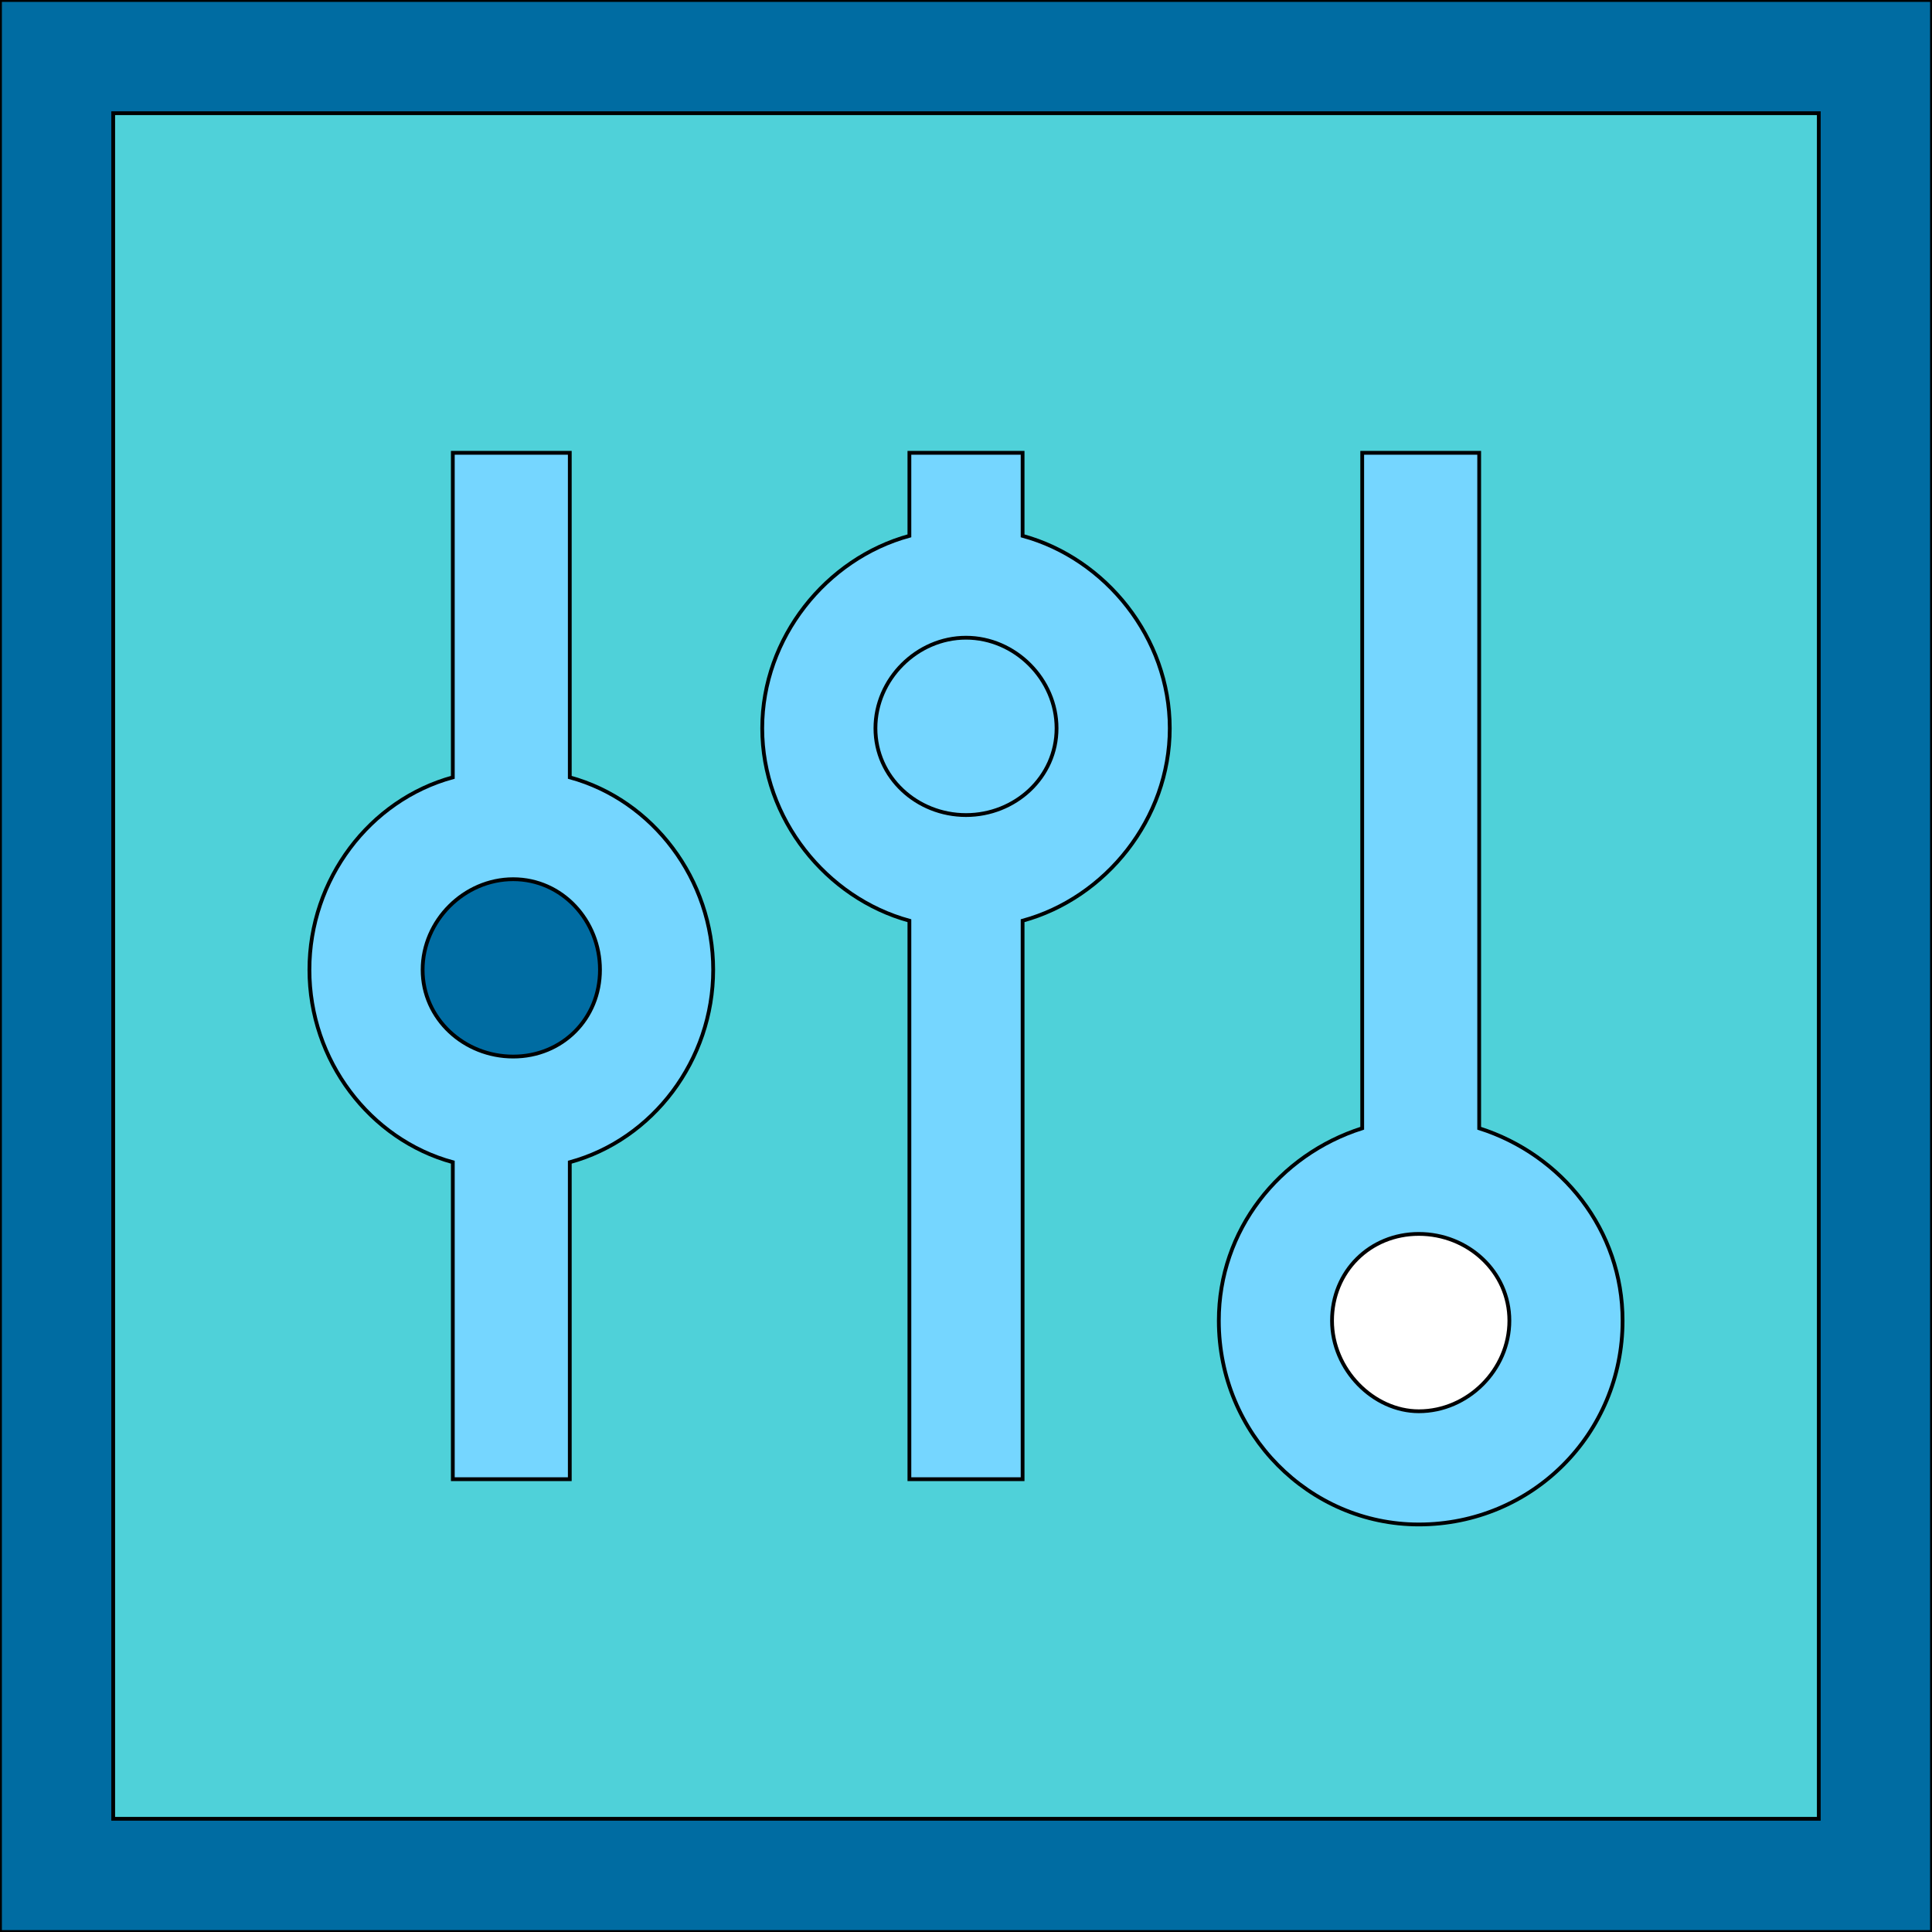 <svg id="th_the_panel" width="100%" height="100%" xmlns="http://www.w3.org/2000/svg" version="1.1" xmlns:xlink="http://www.w3.org/1999/xlink" xmlns:svgjs="http://svgjs.com/svgjs" preserveAspectRatio="xMidYMin slice" data-uid="the_panel" data-keyword="the_panel" viewBox="0 0 512 512" data-colors="[&quot;#4fd1d9&quot;,&quot;#4fd1d9&quot;,&quot;#006ca2&quot;,&quot;#006ca2&quot;,&quot;#ffffff&quot;,&quot;#75d6ff&quot;,&quot;#4fd1d9&quot;,&quot;#ffffff&quot;,&quot;#4fd1d9&quot;]"><rect x="0" y="0" width="512" height="512" fill="#333333" stroke="none"/><path id="th_the_panel_0" d="M0 0L0 512L512 512L512 0Z " fill-rule="evenodd" fill="#006ca2" stroke-width="1" stroke="#000000"></path><path id="th_the_panel_1" d="M482 482L30 482L30 30L482 30Z " fill-rule="evenodd" fill="#4fd1d9" stroke-width="1" stroke="#000000"></path><path id="th_the_panel_2" d="M120 308L120 392L151 392L151 308C173 302 189 281 189 257C189 233 173 212 151 206L151 120L120 120L120 206C98 212 82 233 82 257C82 281 98 302 120 308Z " fill-rule="evenodd" fill="#75d6ff" stroke-width="1" stroke="#000000"></path><path id="th_the_panel_3" d="M136 233C149 233 159 244 159 257C159 270 149 280 136 280C123 280 112 270 112 257C112 244 123 233 136 233Z " fill-rule="evenodd" fill="#006ca2" stroke-width="1" stroke="#000000"></path><path id="th_the_panel_4" d="M241 244L241 392L271 392L271 244C293 238 310 217 310 193C310 169 293 148 271 142L271 120L241 120L241 142C219 148 202 169 202 193C202 217 219 238 241 244Z " fill-rule="evenodd" fill="#75d6ff" stroke-width="1" stroke="#000000"></path><path id="th_the_panel_5" d="M256 169C269 169 280 180 280 193C280 206 269 216 256 216C243 216 232 206 232 193C232 180 243 169 256 169Z " fill-rule="evenodd" fill="#75d6ff" stroke-width="1" stroke="#000000"></path><path id="th_the_panel_6" d="M376 404C406 404 430 380 430 350C430 326 414 306 392 299L392 120L361 120L361 299C339 306 323 326 323 350C323 380 347 404 376 404Z " fill-rule="evenodd" fill="#75d6ff" stroke-width="1" stroke="#000000"></path><path id="th_the_panel_7" d="M376 327C389 327 400 337 400 350C400 363 389 374 376 374C364 374 353 363 353 350C353 337 363 327 376 327Z " fill-rule="evenodd" fill="#ffffff" stroke-width="1" stroke="#000000"></path><defs id="SvgjsDefs55927" fill="#006ca2"></defs></svg>